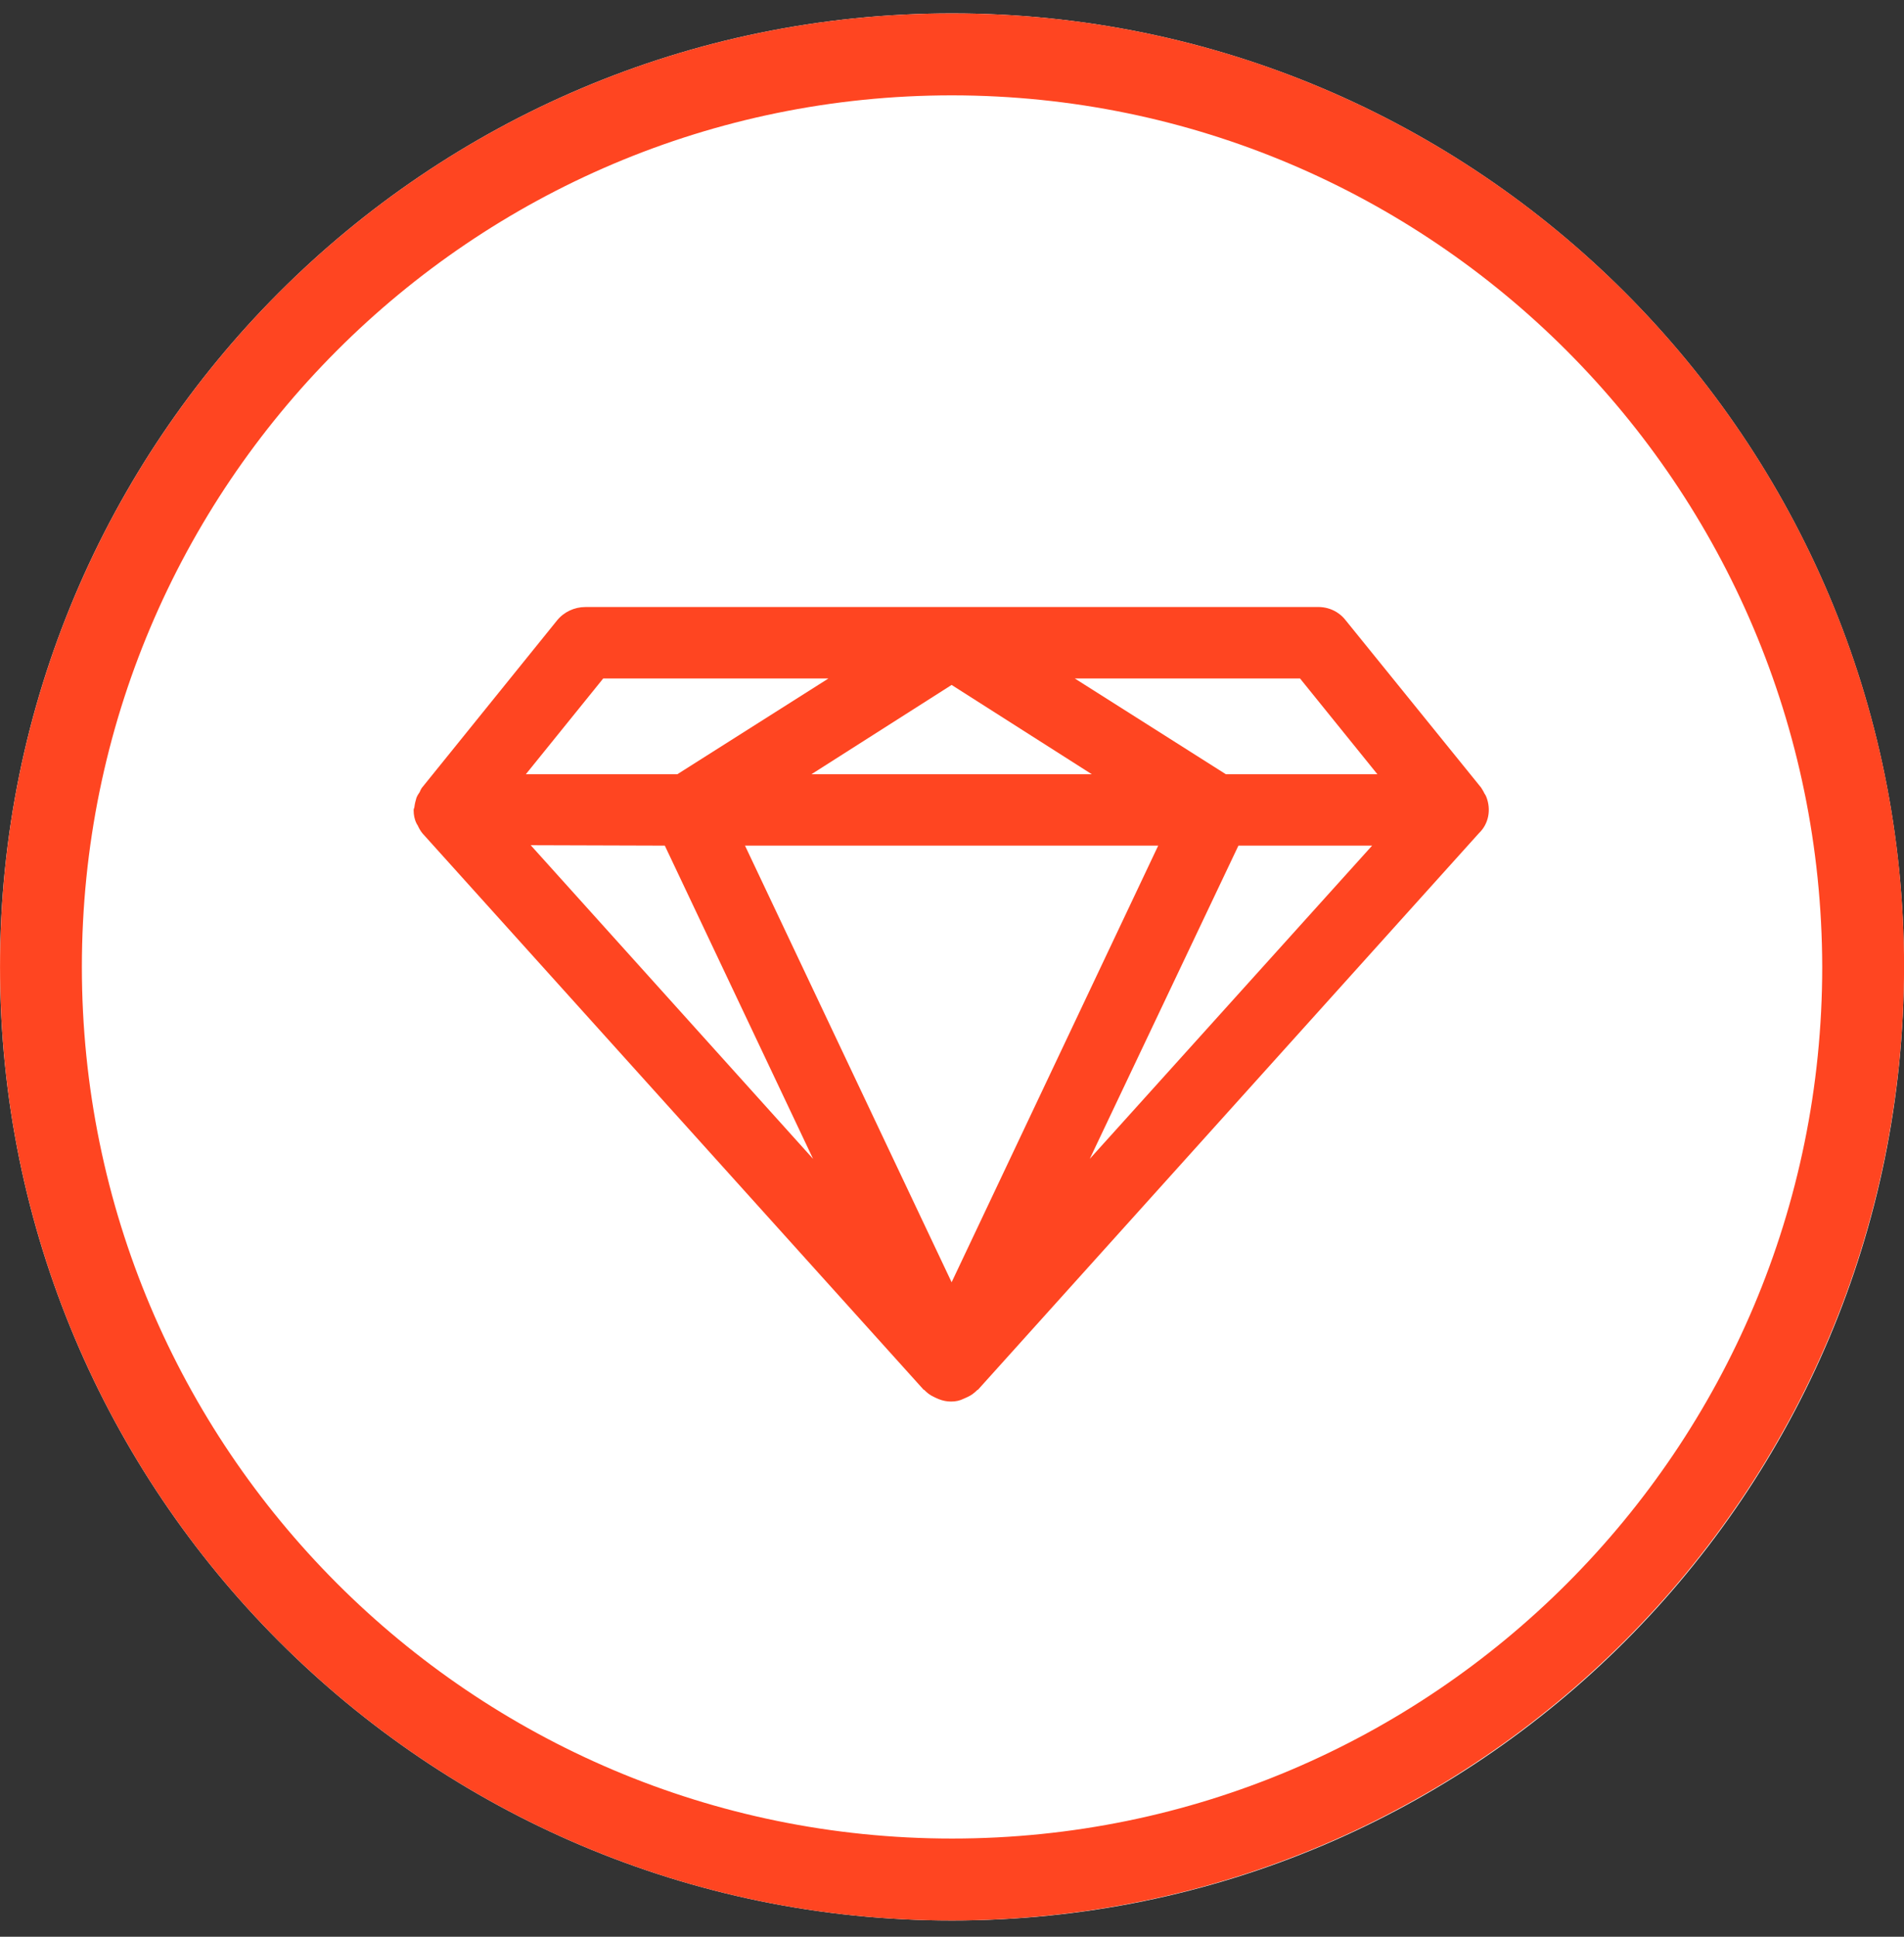 <svg width="60" height="61" viewBox="0 0 60 61" fill="none" xmlns="http://www.w3.org/2000/svg">
<rect x="0" y="0" width="60" height="61" fill="#333333" stroke="none"/>
<path d="M30 60.488C46.569 60.488 60 47.042 60 30.455C60 13.868 46.569 0.422 30 0.422C13.431 0.422 0 13.868 0 30.455C0 47.042 13.431 60.488 30 60.488Z" fill="white"/>
<path d="M30.002 60.488C13.431 60.488 0.001 47.043 0.001 30.455C0.001 13.867 13.431 0.422 30.002 0.422C46.572 0.422 60.002 13.867 60.002 30.455C59.976 47.031 46.559 60.462 30.002 60.488ZM30.002 3.003C14.861 3.003 2.58 15.298 2.58 30.455C2.58 45.612 14.861 57.907 30.002 57.907C45.142 57.907 57.423 45.612 57.423 30.455C57.397 15.298 45.129 3.016 30.002 3.003Z" fill="#FF4521"/>
<path d="M46.839 25.101C46.826 25.062 46.801 25.024 46.775 24.985C46.749 24.922 46.711 24.87 46.673 24.806L42.409 19.541C42.192 19.26 41.86 19.107 41.503 19.119H18.447C18.103 19.119 17.771 19.273 17.554 19.541L13.29 24.819C13.264 24.858 13.239 24.909 13.226 24.947C13.188 24.998 13.15 25.062 13.124 25.126C13.098 25.215 13.073 25.305 13.06 25.407C13.06 25.445 13.035 25.471 13.035 25.509V25.522C13.035 25.663 13.06 25.803 13.124 25.931C13.137 25.957 13.15 25.982 13.162 25.995C13.201 26.084 13.252 26.174 13.316 26.251L29.107 43.772H29.12C29.209 43.862 29.299 43.938 29.413 43.989C29.465 44.015 29.515 44.041 29.579 44.066C29.707 44.117 29.835 44.143 29.962 44.143H29.975C30.116 44.143 30.243 44.117 30.371 44.053C30.409 44.041 30.447 44.015 30.486 44.002C30.601 43.951 30.703 43.874 30.792 43.785C30.805 43.772 30.805 43.772 30.818 43.772L46.609 26.238C46.916 25.944 46.992 25.497 46.839 25.101ZM23.477 26.634H36.498L29.988 40.386L23.477 26.634ZM25.571 24.385L29.988 21.573L34.405 24.385H25.571ZM20.95 26.634L25.622 36.5L16.724 26.621L20.95 26.634ZM39.026 26.634H43.239L34.341 36.5L39.026 26.634ZM38.63 24.385L33.869 21.369H40.967L43.405 24.385H38.63ZM26.107 21.369L21.345 24.385H16.571L19.009 21.369H26.107Z" fill="#FF4521"/>
</svg>
